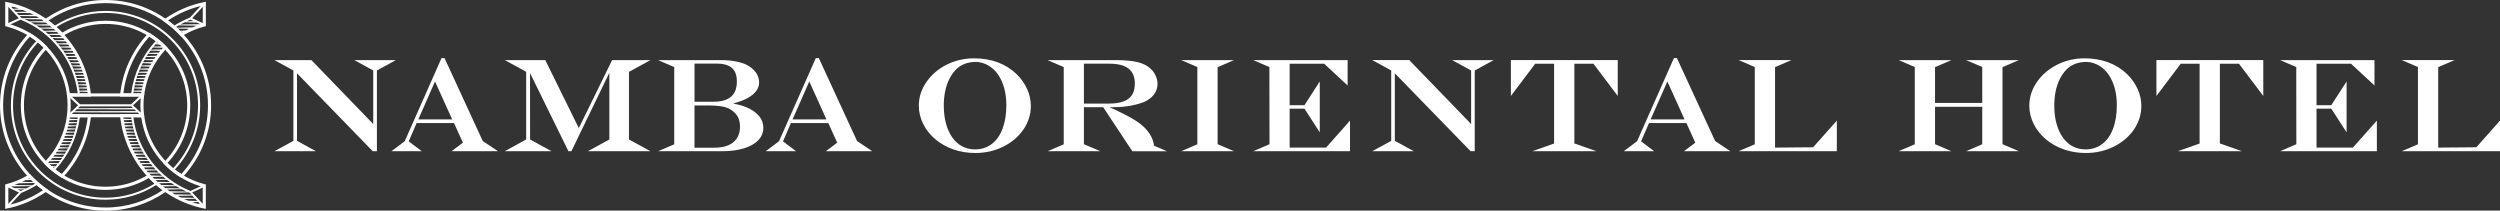 <svg width="273" height="23" viewBox="0 0 273 23" fill="none" xmlns="http://www.w3.org/2000/svg">
<rect x="0" y="0" width="273" height="23" fill="#333333" stroke="none"/>
<g clip-path="url(#clip0_150_4363)">
<path d="M11.527 0C9.103 0 6.855 0.751 4.997 2.029C4.895 2.098 4.798 2.167 4.7 2.24C4.802 2.304 4.899 2.373 4.997 2.446C5.237 2.621 5.468 2.803 5.696 2.994C5.757 3.047 5.814 3.096 5.875 3.148C6.095 3.343 6.302 3.542 6.505 3.753C6.587 3.834 6.664 3.919 6.741 4.004C6.839 3.944 6.936 3.883 7.038 3.826C8.359 3.055 9.892 2.613 11.531 2.613C16.446 2.613 20.443 6.601 20.443 11.506C20.443 13.843 19.536 15.973 18.052 17.559C17.975 17.64 17.898 17.726 17.816 17.803C17.893 17.884 17.971 17.969 18.052 18.046C18.251 18.245 18.463 18.436 18.682 18.618C18.739 18.667 18.8 18.716 18.861 18.76C19.085 18.939 19.321 19.105 19.561 19.259C19.658 19.32 19.756 19.385 19.857 19.442C19.939 19.357 20.016 19.271 20.093 19.186C21.931 17.15 23.053 14.452 23.053 11.498C23.049 5.161 17.877 0 11.527 0ZM18.284 17.799C19.829 16.148 20.776 13.932 20.776 11.498C20.776 6.406 16.625 2.264 11.522 2.264C9.794 2.264 8.18 2.739 6.794 3.562C6.591 3.351 6.383 3.148 6.164 2.95C7.717 1.976 9.555 1.412 11.522 1.412C17.093 1.412 21.626 5.936 21.626 11.498C21.626 14.151 20.593 16.565 18.91 18.367C18.69 18.184 18.479 17.994 18.28 17.795M19.792 19.008C19.548 18.854 19.317 18.687 19.093 18.513C20.809 16.671 21.858 14.208 21.858 11.502C21.858 5.818 17.223 1.193 11.527 1.193C9.494 1.193 7.595 1.781 5.993 2.799C5.769 2.605 5.534 2.418 5.294 2.24C7.074 1.039 9.217 0.341 11.527 0.341C17.694 0.341 22.711 5.347 22.711 11.502C22.711 14.391 21.605 17.024 19.796 19.008" fill="white"/>
<path d="M17.353 20.01C17.292 19.961 17.235 19.909 17.178 19.856C16.958 19.661 16.751 19.462 16.548 19.251C16.466 19.17 16.389 19.085 16.312 19C16.214 19.061 16.117 19.121 16.015 19.178C14.698 19.949 13.161 20.391 11.527 20.391C6.611 20.391 2.614 16.403 2.614 11.498C2.614 9.161 3.521 7.031 5.005 5.445C5.082 5.364 5.164 5.278 5.241 5.201C5.164 5.12 5.086 5.039 5.005 4.958C4.806 4.759 4.594 4.568 4.375 4.386C4.318 4.337 4.257 4.288 4.196 4.244C3.972 4.065 3.736 3.899 3.497 3.745C3.399 3.684 3.301 3.619 3.2 3.562C3.118 3.647 3.041 3.733 2.964 3.818C1.122 5.85 0 8.549 0 11.502C0 17.843 5.172 23.004 11.522 23.004C13.946 23.004 16.194 22.254 18.052 20.976C18.15 20.907 18.251 20.838 18.349 20.765C18.247 20.696 18.15 20.631 18.052 20.558C17.812 20.383 17.576 20.201 17.353 20.01ZM4.765 5.201C3.22 6.853 2.273 9.068 2.273 11.502C2.273 16.594 6.424 20.736 11.527 20.736C13.254 20.736 14.868 20.262 16.255 19.438C16.458 19.649 16.666 19.852 16.885 20.05C15.332 21.024 13.494 21.588 11.527 21.588C5.956 21.588 1.423 17.064 1.423 11.502C1.423 8.849 2.456 6.435 4.139 4.633C4.359 4.812 4.57 5.003 4.769 5.205M11.522 22.659C5.359 22.659 0.342 17.653 0.342 11.502C0.342 8.613 1.447 5.98 3.257 3.996C3.501 4.151 3.732 4.317 3.956 4.491C2.24 6.333 1.191 8.8 1.191 11.502C1.191 17.186 5.826 21.811 11.522 21.811C13.555 21.811 15.454 21.223 17.056 20.205C17.279 20.399 17.515 20.586 17.755 20.765C15.974 21.961 13.828 22.663 11.522 22.663" fill="white"/>
<path d="M4.997 20.558C4.757 20.387 4.525 20.205 4.302 20.014C4.241 19.965 4.184 19.913 4.123 19.86C3.903 19.665 3.692 19.466 3.488 19.255C3.407 19.174 3.33 19.089 3.253 19.004C3.155 19.064 3.058 19.125 2.956 19.182C2.261 19.588 1.5 19.9 0.691 20.111L0.565 20.144V22.809L0.768 22.769C2.322 22.456 3.749 21.831 4.993 20.971C5.094 20.902 5.192 20.833 5.29 20.76C5.192 20.695 5.09 20.627 4.993 20.553M2.883 20.574L1.569 20.537L1.187 20.359L3.358 20.326C3.204 20.412 3.045 20.493 2.883 20.57M2.671 20.675C2.533 20.736 2.395 20.797 2.257 20.854L1.923 20.7L2.671 20.675ZM3.525 20.233L1.578 20.201C1.74 20.144 1.899 20.083 2.053 20.018L3.7 19.981H3.753C3.777 20.006 3.806 20.03 3.83 20.055C3.732 20.115 3.631 20.176 3.529 20.233M3.647 19.884L2.415 19.856C2.537 19.799 2.655 19.738 2.773 19.677L3.391 19.637C3.476 19.722 3.562 19.803 3.647 19.884ZM3.293 19.539L3.066 19.515C3.11 19.491 3.151 19.466 3.196 19.442C3.228 19.474 3.261 19.507 3.293 19.539ZM0.911 20.485L2.065 21.016L0.911 22.258V20.489V20.485ZM1.138 22.339L2.318 21.069C2.915 20.829 3.48 20.541 4.009 20.209C4.233 20.403 4.464 20.586 4.704 20.76C3.639 21.479 2.435 22.018 1.143 22.339" fill="white"/>
<path d="M9.611 12.463H7.331C7.322 12.545 7.31 12.626 7.302 12.703C7.05 14.549 6.233 16.233 5.005 17.555C4.928 17.636 4.85 17.718 4.769 17.799C4.846 17.88 4.924 17.961 5.005 18.042C5.208 18.245 5.42 18.436 5.639 18.618C5.696 18.667 5.757 18.716 5.818 18.76C6.038 18.935 6.269 19.097 6.505 19.251C6.603 19.312 6.7 19.377 6.802 19.434C6.883 19.349 6.961 19.263 7.038 19.178C8.607 17.43 9.644 15.214 9.92 12.8C9.933 12.687 9.945 12.573 9.953 12.46H9.611V12.463ZM6.062 18.164L5.586 18.123C5.521 18.067 5.46 18.006 5.395 17.945L6.278 17.912C6.208 17.997 6.139 18.079 6.066 18.16M6.355 17.819L5.253 17.787C5.306 17.726 5.363 17.669 5.416 17.608L6.55 17.576C6.489 17.657 6.424 17.742 6.359 17.823M6.619 17.478L5.554 17.446C5.603 17.385 5.655 17.324 5.704 17.263L6.798 17.231C6.741 17.312 6.684 17.397 6.623 17.478M6.863 17.133L5.83 17.101C5.875 17.04 5.924 16.979 5.965 16.918L7.026 16.886C6.973 16.971 6.92 17.052 6.863 17.133ZM7.083 16.788L6.078 16.756C6.119 16.695 6.16 16.634 6.2 16.573L7.229 16.541C7.18 16.626 7.131 16.707 7.079 16.788M7.286 16.444L6.306 16.411C6.343 16.35 6.379 16.289 6.416 16.229L7.42 16.196C7.375 16.281 7.331 16.363 7.286 16.444ZM7.469 16.103L6.509 16.07C6.546 16.009 6.578 15.949 6.611 15.888L7.591 15.855C7.55 15.941 7.509 16.022 7.469 16.103ZM7.636 15.758L6.696 15.726C6.729 15.665 6.757 15.604 6.79 15.543L7.749 15.511C7.713 15.596 7.676 15.677 7.636 15.758ZM7.79 15.413L6.867 15.381C6.896 15.32 6.924 15.259 6.952 15.198L7.892 15.166C7.859 15.251 7.827 15.332 7.79 15.413ZM7.928 15.068L7.018 15.036C7.042 14.975 7.07 14.914 7.091 14.853L8.014 14.821C7.985 14.906 7.957 14.987 7.924 15.068M8.05 14.723L7.152 14.691C7.176 14.63 7.196 14.569 7.217 14.508L8.127 14.476C8.103 14.561 8.079 14.642 8.05 14.723ZM8.156 14.379L7.27 14.346C7.29 14.285 7.31 14.224 7.327 14.164L8.225 14.131C8.205 14.216 8.18 14.297 8.156 14.379ZM8.254 14.034L7.375 14.001C7.392 13.94 7.408 13.88 7.424 13.819L8.31 13.786C8.29 13.867 8.27 13.953 8.249 14.034M8.335 13.693L7.465 13.66C7.481 13.6 7.493 13.539 7.509 13.478L8.388 13.445C8.371 13.527 8.355 13.612 8.335 13.693ZM8.404 13.348L7.542 13.316C7.554 13.255 7.566 13.194 7.579 13.133L8.449 13.101C8.436 13.182 8.42 13.267 8.404 13.348ZM8.489 12.804C8.481 12.869 8.469 12.938 8.461 13.003L7.603 12.971C7.611 12.914 7.623 12.861 7.631 12.804H8.493H8.489ZM5.773 18.285L5.977 18.261C5.944 18.298 5.912 18.338 5.875 18.375C5.838 18.346 5.806 18.318 5.773 18.285ZM6.741 19C6.505 18.849 6.274 18.687 6.054 18.517C7.501 16.959 8.449 14.975 8.721 12.804H9.579C9.303 15.153 8.282 17.308 6.745 19.004" fill="white"/>
<path d="M18.048 4.958C17.845 4.755 17.633 4.564 17.414 4.382C17.353 4.333 17.296 4.284 17.235 4.24C17.015 4.065 16.783 3.903 16.548 3.749C16.45 3.684 16.352 3.623 16.251 3.566C16.169 3.651 16.092 3.737 16.015 3.822C14.446 5.566 13.409 7.786 13.132 10.2C13.12 10.313 13.108 10.427 13.1 10.54H15.722C15.73 10.459 15.743 10.378 15.751 10.301C16.003 8.459 16.82 6.771 18.048 5.449C18.125 5.363 18.202 5.282 18.284 5.205C18.206 5.124 18.125 5.043 18.048 4.962M14.645 9.656L15.507 9.688C15.495 9.749 15.482 9.81 15.47 9.871L14.6 9.903C14.612 9.818 14.629 9.737 14.645 9.656ZM14.665 9.559C14.681 9.477 14.698 9.392 14.718 9.311L15.588 9.344C15.572 9.404 15.56 9.465 15.543 9.526L14.665 9.559ZM14.738 9.214C14.759 9.133 14.775 9.047 14.799 8.966L15.678 8.999C15.661 9.06 15.641 9.12 15.629 9.181L14.742 9.214H14.738ZM14.824 8.869C14.844 8.788 14.868 8.703 14.893 8.621L15.779 8.654C15.759 8.715 15.739 8.776 15.722 8.836L14.824 8.869ZM14.921 8.528C14.946 8.443 14.97 8.362 14.999 8.281L15.897 8.313C15.877 8.374 15.852 8.435 15.832 8.496L14.921 8.528ZM15.035 8.183C15.064 8.098 15.092 8.017 15.125 7.936L16.035 7.968C16.011 8.029 15.982 8.09 15.962 8.151L15.039 8.183H15.035ZM15.161 7.838C15.194 7.753 15.226 7.672 15.263 7.591L16.186 7.623C16.157 7.684 16.129 7.745 16.105 7.806L15.165 7.838H15.161ZM15.299 7.493C15.336 7.408 15.373 7.327 15.413 7.246L16.344 7.278H16.352C16.32 7.339 16.291 7.4 16.259 7.461L15.299 7.493ZM15.458 7.149C15.499 7.063 15.539 6.982 15.58 6.901L16.54 6.934C16.507 6.994 16.47 7.055 16.438 7.116L15.458 7.149ZM15.629 6.804C15.674 6.719 15.718 6.637 15.763 6.556L16.739 6.589C16.702 6.65 16.666 6.71 16.629 6.771L15.625 6.804H15.629ZM15.82 6.459C15.869 6.378 15.917 6.293 15.966 6.211L16.971 6.244C16.93 6.305 16.889 6.366 16.849 6.426L15.82 6.459ZM16.027 6.118C16.08 6.033 16.133 5.952 16.19 5.871L17.218 5.903C17.174 5.964 17.129 6.025 17.084 6.086L16.023 6.118H16.027ZM16.255 5.773C16.312 5.688 16.369 5.607 16.43 5.526L17.495 5.558C17.446 5.619 17.393 5.68 17.345 5.741L16.251 5.773H16.255ZM16.503 5.428C16.564 5.347 16.629 5.262 16.694 5.181L17.796 5.213C17.743 5.274 17.69 5.331 17.637 5.392L16.503 5.424V5.428ZM16.987 4.836L17.462 4.877C17.527 4.933 17.588 4.994 17.654 5.055L16.771 5.088C16.84 5.002 16.91 4.921 16.983 4.84M17.275 4.714L17.072 4.739C17.105 4.702 17.137 4.662 17.174 4.625C17.21 4.653 17.243 4.682 17.275 4.714ZM14.332 10.2H13.474C13.75 7.851 14.771 5.696 16.308 4C16.544 4.15 16.775 4.313 16.995 4.483C15.547 6.041 14.6 8.025 14.328 10.196M14.559 10.2C14.568 10.135 14.58 10.066 14.588 10.001L15.446 10.033C15.438 10.09 15.425 10.143 15.417 10.2H14.555H14.559Z" fill="white"/>
<path d="M22.276 0.231C20.723 0.548 19.296 1.168 18.052 2.029C17.954 2.098 17.853 2.167 17.755 2.24C17.853 2.309 17.954 2.373 18.048 2.446C18.288 2.617 18.52 2.799 18.743 2.986C18.804 3.039 18.861 3.087 18.922 3.14C19.142 3.331 19.353 3.534 19.552 3.745C19.634 3.826 19.711 3.911 19.788 3.996C19.886 3.935 19.983 3.875 20.085 3.818C20.78 3.412 21.541 3.1 22.35 2.889L22.48 2.856V0.191L22.276 0.231ZM20.17 2.43L21.488 2.467L21.87 2.641L19.699 2.674C19.853 2.588 20.012 2.507 20.174 2.43M20.378 2.329C20.516 2.268 20.654 2.207 20.796 2.15L21.13 2.304L20.382 2.333L20.378 2.329ZM22.142 2.519L20.988 1.988L22.142 0.747V2.515V2.519ZM18.349 2.235C19.414 1.517 20.617 0.978 21.91 0.657L20.731 1.927C20.134 2.167 19.569 2.455 19.04 2.787C18.816 2.593 18.585 2.41 18.345 2.235M19.52 2.771L21.467 2.803C21.309 2.86 21.15 2.921 20.996 2.986L19.296 3.023C19.272 2.998 19.243 2.974 19.219 2.95C19.317 2.889 19.418 2.828 19.52 2.771ZM19.402 3.116L20.63 3.144C20.508 3.201 20.39 3.262 20.272 3.323L19.654 3.363C19.569 3.278 19.483 3.197 19.398 3.116M19.756 3.461L19.979 3.485C19.939 3.509 19.894 3.534 19.853 3.558C19.821 3.526 19.788 3.493 19.756 3.461Z" fill="white"/>
<path d="M9.916 10.2C9.355 5.311 5.684 1.225 0.773 0.231L0.569 0.191V2.856L0.699 2.889C4.237 3.797 6.814 6.747 7.302 10.285C7.314 10.37 7.322 10.455 7.335 10.54H9.957C9.949 10.427 9.937 10.313 9.925 10.2M8.636 9.656L9.502 9.688C9.514 9.749 9.522 9.81 9.53 9.871L8.676 9.903C8.664 9.818 8.648 9.737 8.636 9.656ZM1.456 0.747C1.659 0.803 1.854 0.864 2.053 0.929L1.419 0.962L1.22 0.747H1.456ZM2.5 1.091C2.647 1.148 2.793 1.209 2.935 1.27L1.736 1.302L1.508 1.055L2.505 1.087L2.5 1.091ZM3.289 1.432C3.411 1.489 3.533 1.55 3.651 1.615L2.053 1.647L1.821 1.4L3.289 1.432ZM3.952 1.773C4.058 1.834 4.159 1.895 4.265 1.956L2.468 1.992C2.419 1.972 2.37 1.951 2.317 1.931L2.143 1.745L3.952 1.777V1.773ZM4.517 2.118C4.611 2.179 4.7 2.24 4.794 2.3L3.208 2.337C3.033 2.248 2.858 2.162 2.679 2.085L4.517 2.118ZM5.021 2.463C5.103 2.524 5.184 2.584 5.265 2.645L3.822 2.682C3.675 2.593 3.529 2.511 3.379 2.43L5.017 2.463H5.021ZM5.468 2.808C5.542 2.868 5.619 2.929 5.692 2.99L4.359 3.023C4.232 2.937 4.106 2.852 3.976 2.771L5.473 2.803L5.468 2.808ZM5.875 3.148C5.944 3.209 6.009 3.27 6.078 3.331L4.83 3.367C4.72 3.282 4.607 3.197 4.497 3.116L5.879 3.148H5.875ZM6.249 3.493C6.31 3.554 6.371 3.615 6.432 3.676L5.249 3.708C5.151 3.623 5.05 3.542 4.948 3.461L6.249 3.493ZM6.591 3.838C6.648 3.899 6.704 3.96 6.757 4.021L5.627 4.053C5.538 3.968 5.448 3.887 5.355 3.806L6.587 3.838H6.591ZM6.9 4.183C6.952 4.244 7.005 4.305 7.054 4.365L5.969 4.398C5.887 4.313 5.806 4.232 5.725 4.15L6.9 4.183ZM7.188 4.528C7.237 4.589 7.286 4.649 7.331 4.71L6.286 4.743C6.213 4.658 6.139 4.576 6.062 4.495L7.188 4.528ZM7.453 4.873C7.497 4.933 7.542 4.994 7.587 5.055L6.57 5.088C6.505 5.002 6.436 4.921 6.367 4.84L7.453 4.873ZM7.697 5.217C7.737 5.278 7.778 5.339 7.818 5.4L6.843 5.433V5.449C6.778 5.359 6.713 5.27 6.643 5.185L7.697 5.217ZM7.924 5.558C7.961 5.619 8.001 5.68 8.038 5.741L7.103 5.773H7.074C7.018 5.688 6.961 5.607 6.9 5.526L7.924 5.558ZM8.132 5.903C8.168 5.964 8.201 6.025 8.237 6.086L7.29 6.118C7.241 6.033 7.188 5.952 7.135 5.871L8.132 5.903ZM8.327 6.248C8.359 6.309 8.392 6.37 8.42 6.431L7.493 6.463C7.448 6.378 7.4 6.297 7.351 6.216L8.327 6.248ZM8.506 6.593C8.534 6.654 8.563 6.715 8.591 6.775L7.676 6.808C7.636 6.727 7.591 6.642 7.546 6.56L8.506 6.593ZM8.668 6.934C8.697 6.995 8.721 7.055 8.745 7.116L7.847 7.149C7.806 7.068 7.77 6.982 7.729 6.901L8.668 6.934ZM8.815 7.279C8.839 7.339 8.863 7.4 8.888 7.461L7.997 7.494C7.961 7.408 7.928 7.327 7.888 7.242L8.815 7.274V7.279ZM8.949 7.623C8.973 7.684 8.993 7.745 9.014 7.806L8.132 7.838C8.099 7.753 8.066 7.672 8.034 7.591L8.945 7.623H8.949ZM9.071 7.968C9.091 8.029 9.111 8.09 9.132 8.151L8.258 8.183C8.229 8.098 8.201 8.017 8.168 7.936L9.071 7.968ZM9.181 8.313C9.201 8.374 9.217 8.435 9.237 8.496L8.367 8.528C8.343 8.443 8.315 8.362 8.29 8.281L9.181 8.313ZM9.278 8.658C9.294 8.719 9.311 8.78 9.327 8.841L8.465 8.873C8.445 8.792 8.42 8.707 8.396 8.625L9.278 8.658ZM9.363 9.003C9.376 9.064 9.392 9.125 9.404 9.185L8.546 9.218C8.526 9.133 8.506 9.052 8.485 8.97L9.363 9.003ZM9.441 9.344C9.453 9.404 9.461 9.465 9.473 9.526L8.628 9.559H8.619C8.603 9.473 8.587 9.392 8.567 9.311L9.441 9.344ZM0.911 0.751L2.061 1.988L0.911 2.519V0.751ZM7.631 10.2C7.131 6.67 4.619 3.704 1.147 2.661L2.252 2.15C5.684 3.534 8.03 6.609 8.489 10.2H7.631ZM8.717 10.2C8.709 10.135 8.697 10.07 8.689 10.001L9.55 10.033C9.559 10.09 9.567 10.143 9.575 10.2H8.721H8.717Z" fill="white"/>
<path d="M15.669 11.502C15.669 11.133 15.694 10.76 15.739 10.39L15.763 10.2H7.286L7.31 10.39C7.355 10.76 7.379 11.133 7.379 11.502C7.379 11.871 7.355 12.245 7.31 12.614L7.286 12.804H15.763L15.739 12.614C15.694 12.245 15.669 11.871 15.669 11.502ZM15.222 10.537L14.32 11.384H8.733L7.827 10.537H15.222ZM8.4 11.924L14.673 11.944L14.868 12.127L8.16 12.147L8.4 11.92V11.924ZM8.51 11.823L8.729 11.616H14.316L14.515 11.802L8.51 11.823ZM7.688 10.719L8.522 11.502L7.688 12.285C7.709 12.025 7.721 11.762 7.721 11.502C7.721 11.242 7.709 10.983 7.688 10.719ZM7.827 12.464L8.034 12.269L15.039 12.289L15.222 12.464H7.827ZM14.527 11.502L15.361 10.719C15.34 10.979 15.328 11.242 15.328 11.502C15.328 11.762 15.34 12.021 15.361 12.285L14.527 11.502Z" fill="white"/>
<path d="M22.354 20.115C18.816 19.207 16.239 16.257 15.751 12.719C15.739 12.634 15.726 12.549 15.718 12.464H13.096C13.108 12.577 13.116 12.691 13.128 12.804C13.689 17.689 17.361 21.775 22.272 22.769L22.476 22.809V20.144L22.349 20.111L22.354 20.115ZM15.421 12.804C15.921 16.334 18.434 19.3 21.906 20.343L20.8 20.854C17.369 19.47 15.023 16.395 14.564 12.804H15.425H15.421ZM21.593 22.258C21.39 22.201 21.195 22.14 20.996 22.075L21.63 22.043L21.829 22.258H21.593ZM20.548 21.913C20.402 21.856 20.26 21.795 20.113 21.734L21.313 21.702L21.54 21.949L20.544 21.917L20.548 21.913ZM19.76 21.572C19.638 21.515 19.516 21.454 19.398 21.389L20.996 21.357L21.227 21.604L19.76 21.572ZM19.097 21.227C18.991 21.166 18.89 21.105 18.784 21.044L20.581 21.008C20.63 21.028 20.678 21.053 20.731 21.069L20.906 21.256L19.097 21.223V21.227ZM16.617 19.324L17.8 19.292C17.898 19.377 17.999 19.462 18.101 19.543L16.8 19.511C16.739 19.45 16.678 19.389 16.617 19.328M14.413 13.344L13.547 13.312C13.535 13.251 13.527 13.19 13.519 13.129L14.373 13.097C14.385 13.182 14.401 13.263 14.413 13.344ZM14.429 13.441C14.446 13.527 14.462 13.608 14.482 13.689L13.608 13.656C13.596 13.596 13.588 13.535 13.576 13.474L14.429 13.441ZM13.645 13.819L14.503 13.786C14.523 13.871 14.543 13.953 14.564 14.038L13.685 14.005C13.673 13.944 13.657 13.884 13.645 13.823M14.584 14.127C14.604 14.212 14.629 14.293 14.653 14.379L13.771 14.346C13.755 14.285 13.738 14.224 13.722 14.164L14.584 14.131V14.127ZM14.681 14.472C14.706 14.557 14.734 14.638 14.759 14.719L13.868 14.687C13.848 14.626 13.832 14.565 13.811 14.504L14.681 14.472ZM14.791 14.817C14.82 14.902 14.848 14.983 14.881 15.064L13.978 15.032C13.958 14.971 13.937 14.91 13.917 14.849L14.791 14.817ZM14.913 15.162C14.946 15.247 14.978 15.328 15.011 15.413L14.096 15.381C14.072 15.32 14.051 15.259 14.031 15.198L14.913 15.166V15.162ZM15.052 15.502C15.088 15.588 15.121 15.669 15.161 15.754L14.234 15.722C14.21 15.661 14.185 15.6 14.161 15.539L15.052 15.507V15.502ZM15.206 15.847C15.243 15.932 15.283 16.014 15.324 16.095L14.385 16.062C14.356 16.002 14.332 15.941 14.307 15.88L15.21 15.847H15.206ZM15.373 16.192C15.413 16.277 15.458 16.358 15.503 16.44L14.543 16.407C14.515 16.346 14.486 16.285 14.458 16.225L15.373 16.192ZM15.556 16.537C15.604 16.622 15.649 16.703 15.698 16.788L14.722 16.756C14.69 16.695 14.657 16.634 14.625 16.573L15.552 16.541L15.556 16.537ZM15.755 16.882C15.808 16.967 15.861 17.048 15.913 17.133L14.913 17.101C14.877 17.04 14.844 16.979 14.807 16.918L15.751 16.886L15.755 16.882ZM15.974 17.227C16.031 17.312 16.088 17.393 16.145 17.474L15.125 17.442C15.088 17.381 15.047 17.32 15.011 17.259L15.974 17.227ZM16.214 17.572C16.275 17.657 16.336 17.738 16.401 17.819L15.348 17.787C15.308 17.726 15.267 17.665 15.226 17.604L16.214 17.572ZM16.479 17.912C16.544 17.998 16.613 18.079 16.686 18.16L15.6 18.127C15.556 18.067 15.511 18.006 15.466 17.945L16.483 17.912H16.479ZM16.763 18.257C16.836 18.342 16.91 18.424 16.987 18.509L15.861 18.476C15.812 18.416 15.763 18.355 15.718 18.294L16.763 18.261V18.257ZM17.076 18.602C17.157 18.687 17.239 18.768 17.32 18.85L16.145 18.817C16.092 18.756 16.039 18.695 15.991 18.635L17.076 18.602ZM17.422 18.947C17.511 19.032 17.601 19.113 17.694 19.194L16.462 19.162C16.405 19.101 16.348 19.04 16.296 18.979L17.426 18.947H17.422ZM18.219 19.633C18.328 19.718 18.438 19.803 18.552 19.884L17.17 19.852C17.101 19.791 17.036 19.73 16.966 19.669L18.215 19.637L18.219 19.633ZM18.69 19.977C18.816 20.063 18.942 20.148 19.073 20.229L17.576 20.197C17.503 20.136 17.426 20.075 17.353 20.014L18.686 19.982L18.69 19.977ZM19.223 20.322C19.369 20.412 19.516 20.493 19.666 20.574L18.028 20.541C17.946 20.481 17.865 20.42 17.784 20.359L19.227 20.326L19.223 20.322ZM19.841 20.667C20.012 20.756 20.191 20.842 20.369 20.919L18.532 20.882C18.438 20.821 18.345 20.761 18.255 20.7L19.841 20.663V20.667ZM14.332 12.804C14.34 12.869 14.352 12.934 14.36 13.003L13.498 12.971C13.49 12.914 13.482 12.861 13.474 12.809H14.332V12.804ZM22.138 22.253L20.988 21.012L22.138 20.481V22.25V22.253Z" fill="white"/>
<path d="M102.148 15.214C102.713 15.689 103.376 16.058 104.116 16.318C104.856 16.577 105.657 16.707 106.499 16.707C107.6 16.707 108.625 16.476 109.548 16.017C110.475 15.559 111.215 14.93 111.756 14.147C112.296 13.36 112.569 12.492 112.569 11.559C112.569 10.938 112.435 10.321 112.166 9.729C111.898 9.137 111.516 8.593 111.028 8.11C110.447 7.542 109.755 7.108 108.971 6.812C108.186 6.52 107.312 6.37 106.364 6.37C105.291 6.37 104.283 6.605 103.368 7.067C102.449 7.53 101.705 8.171 101.16 8.962C100.611 9.757 100.335 10.626 100.335 11.543C100.335 12.232 100.498 12.906 100.815 13.539C101.132 14.171 101.579 14.736 102.144 15.21M103.059 11.559C103.059 10.991 103.112 10.451 103.214 9.96C103.315 9.469 103.47 9.019 103.669 8.621C103.868 8.224 104.112 7.875 104.397 7.587C104.653 7.323 104.974 7.116 105.348 6.974C105.726 6.832 106.133 6.759 106.56 6.759C106.795 6.759 107.048 6.8 107.304 6.877C107.56 6.954 107.788 7.059 107.987 7.185C108.385 7.429 108.731 7.761 109.011 8.175C109.292 8.589 109.511 9.088 109.666 9.648C109.816 10.212 109.894 10.824 109.894 11.47C109.894 12.467 109.751 13.344 109.475 14.066C109.202 14.784 108.8 15.348 108.288 15.733C107.775 16.119 107.165 16.314 106.474 16.314C105.966 16.314 105.494 16.204 105.08 15.985C104.665 15.766 104.299 15.445 104.002 15.024C103.701 14.602 103.466 14.094 103.307 13.514C103.148 12.93 103.063 12.273 103.063 11.563" fill="white"/>
<path d="M114.382 16.513H120.152L118.363 15.746V11.709H120.469L123.652 16.517H127.433L126.014 15.908C125.994 15.6 125.819 14.468 124.356 13.405C123.449 12.748 121.831 12.005 121.164 11.709C121.762 11.709 122.225 11.693 122.542 11.668C123.03 11.628 123.53 11.543 124.026 11.421C124.522 11.299 124.921 11.157 125.213 10.999C126.002 10.54 126.401 9.92 126.401 9.157C126.401 8.877 126.34 8.593 126.218 8.309C126.096 8.025 125.929 7.778 125.722 7.571C125.36 7.205 124.872 6.946 124.262 6.792C123.66 6.642 122.827 6.564 121.794 6.564H114.39L116.159 7.323V15.758L114.39 16.517L114.382 16.513ZM118.363 11.311V6.954H121.14C123.014 6.954 123.925 7.664 123.925 9.12C123.925 9.624 123.823 10.041 123.62 10.362C123.42 10.678 123.111 10.918 122.701 11.072C122.286 11.23 121.745 11.311 121.095 11.311H118.359H118.363Z" fill="white"/>
<path d="M130.751 15.754L128.982 16.513H134.752L132.963 15.746V7.331L134.752 6.564H128.982L130.751 7.319V15.754Z" fill="white"/>
<path d="M147.421 16.513V13.169L144.806 16.119H140.83V11.863H142.444L144.119 14.456V8.897L142.444 11.49H140.83V6.958H144.599L147.16 9.335V6.564H136.85L138.618 7.323L138.63 15.75L136.85 16.513H147.421Z" fill="white"/>
<path d="M169.705 6.958V15.673L167.327 16.512H174.324L171.921 15.665V6.958H174.003L176.658 10.479V6.56H164.989V10.479L167.644 6.958H169.705Z" fill="white"/>
<path d="M193.835 16.119V7.331L195.624 6.56H189.855L191.624 7.323V15.754L189.855 16.512H200.581V13.169L197.995 16.082L193.835 16.119Z" fill="white"/>
<path d="M223.414 15.214C223.979 15.689 224.642 16.058 225.382 16.318C226.122 16.577 226.923 16.707 227.764 16.707C228.866 16.707 229.891 16.476 230.814 16.017C231.741 15.559 232.481 14.93 233.021 14.147C233.562 13.36 233.834 12.492 233.834 11.559C233.834 10.938 233.7 10.321 233.432 9.729C233.164 9.137 232.781 8.593 232.294 8.11C231.712 7.542 231.021 7.108 230.236 6.812C229.452 6.52 228.573 6.37 227.63 6.37C226.557 6.37 225.548 6.605 224.634 7.067C223.715 7.534 222.971 8.171 222.426 8.962C221.877 9.757 221.601 10.626 221.601 11.543C221.601 12.232 221.763 12.906 222.08 13.539C222.397 14.171 222.845 14.731 223.41 15.21M224.325 11.559C224.325 10.991 224.377 10.451 224.479 9.96C224.581 9.469 224.735 9.019 224.934 8.621C225.134 8.224 225.378 7.875 225.662 7.587C225.918 7.323 226.24 7.116 226.614 6.974C226.992 6.832 227.398 6.759 227.825 6.759C228.061 6.759 228.313 6.8 228.569 6.877C228.825 6.954 229.053 7.059 229.252 7.185C229.651 7.429 229.996 7.761 230.277 8.175C230.561 8.589 230.777 9.084 230.931 9.648C231.082 10.212 231.159 10.824 231.159 11.47C231.159 12.467 231.017 13.344 230.74 14.066C230.468 14.784 230.065 15.348 229.553 15.733C229.041 16.119 228.431 16.314 227.74 16.314C227.232 16.314 226.76 16.204 226.345 15.985C225.931 15.766 225.565 15.441 225.268 15.024C224.967 14.602 224.731 14.094 224.573 13.514C224.41 12.93 224.329 12.273 224.329 11.563" fill="white"/>
<path d="M207.326 16.513H213.095L211.306 15.746V11.664H216.461V15.754L214.693 16.513H220.462L218.673 15.746V7.331L220.462 6.564H214.693L216.461 7.319V11.242H211.306V7.331L213.095 6.564H207.326L209.094 7.319V15.754L207.326 16.513Z" fill="white"/>
<path d="M240.197 6.958V15.673L237.815 16.512H244.816L242.409 15.665V6.958H244.495L247.15 10.479V6.56H235.481V10.479L238.136 6.958H240.197Z" fill="white"/>
<path d="M259.554 16.513V13.169L256.936 16.119H252.964V11.863H254.574L256.249 14.456V8.897L254.574 11.49H252.964V6.958H256.729L259.294 9.335V6.564H248.983L250.752 7.323L250.76 15.75L248.983 16.513H259.554Z" fill="white"/>
<path d="M266.251 16.119V7.331L268.04 6.56H262.27L264.039 7.323V15.754L262.27 16.512H273V13.169L270.414 16.082L266.251 16.119Z" fill="white"/>
<path d="M152.316 8.005L160.59 16.512H161.041V7.696L163.11 6.564H158.573L160.647 7.696V13.547L153.889 6.56H149.848L151.921 7.696V15.381L149.848 16.512H154.385L152.316 15.381V8.005Z" fill="white"/>
<path d="M180.634 16.512L179.207 15.437L180.073 13.437H184.155C184.252 13.652 184.74 14.715 185.127 15.579L183.887 16.512H188.952L187.294 15.401L183.122 6.349H182.789L178.772 15.417L177.316 16.512H180.63H180.634ZM182.077 8.897L183.952 13.04H180.252L182.077 8.897Z" fill="white"/>
<path d="M32.433 8.005L40.702 16.513H41.158V7.696L43.227 6.564H38.69L40.759 7.696V13.547L34.006 6.564H29.965L32.038 7.696V15.381L29.965 16.513H34.502L32.433 15.381V8.005Z" fill="white"/>
<path d="M46.057 16.512L44.63 15.437L45.496 13.437H49.578C49.675 13.652 50.159 14.715 50.55 15.579L49.31 16.512H54.376L52.717 15.401L48.545 6.349H48.212L44.199 15.417L42.743 16.512H46.057ZM47.504 8.897L49.379 13.04H45.679L47.504 8.897Z" fill="white"/>
<path d="M71.862 16.513H78.852C79.758 16.513 80.559 16.407 81.23 16.204C81.905 15.997 82.433 15.697 82.799 15.316C83.169 14.926 83.356 14.468 83.356 13.944C83.356 13.003 82.743 12.253 81.527 11.717C81.136 11.559 80.644 11.417 80.067 11.299C80.494 11.177 80.836 11.068 81.088 10.97C81.385 10.857 81.661 10.711 81.917 10.54C82.568 10.11 82.897 9.595 82.897 9.003C82.897 8.642 82.791 8.297 82.584 7.98C82.376 7.668 82.084 7.396 81.71 7.177C81.409 6.99 80.99 6.84 80.462 6.731C79.937 6.621 79.388 6.564 78.827 6.564H71.858L73.627 7.323V15.758L71.858 16.517L71.862 16.513ZM80.811 13.81C80.811 14.549 80.567 15.125 80.088 15.527C79.604 15.928 78.896 16.131 77.981 16.131H75.839V11.514H77.213C78.055 11.514 78.697 11.571 79.132 11.689C79.559 11.802 79.925 12.009 80.222 12.305C80.608 12.675 80.807 13.182 80.807 13.81M77.908 11.108H75.843V6.942H78.246C79.006 6.942 79.571 7.104 79.929 7.421C80.287 7.737 80.466 8.232 80.466 8.893C80.466 10.386 79.628 11.108 77.908 11.108Z" fill="white"/>
<path d="M86.93 16.512L85.503 15.437L86.369 13.437H90.451C90.549 13.652 91.032 14.715 91.423 15.579L90.183 16.512H95.249L93.59 15.401L89.418 6.349H89.085L85.072 15.417L83.617 16.512H86.93ZM88.374 8.897L90.248 13.04H86.548L88.374 8.897Z" fill="white"/>
<path d="M68.683 7.847L71.025 6.564H66.841L63.206 13.989L59.563 6.601L59.547 6.564H55.128L57.457 7.838V15.23L55.111 16.513H60.226L57.884 15.23L57.88 7.976L62.072 16.513H62.397L66.54 7.948V15.23L64.194 16.513H71.025L68.683 15.23V7.847Z" fill="white"/>
</g>
<defs>
<clipPath id="clip0_150_4363">
<rect width="273" height="23" fill="white"/>
</clipPath>
</defs>
</svg>
